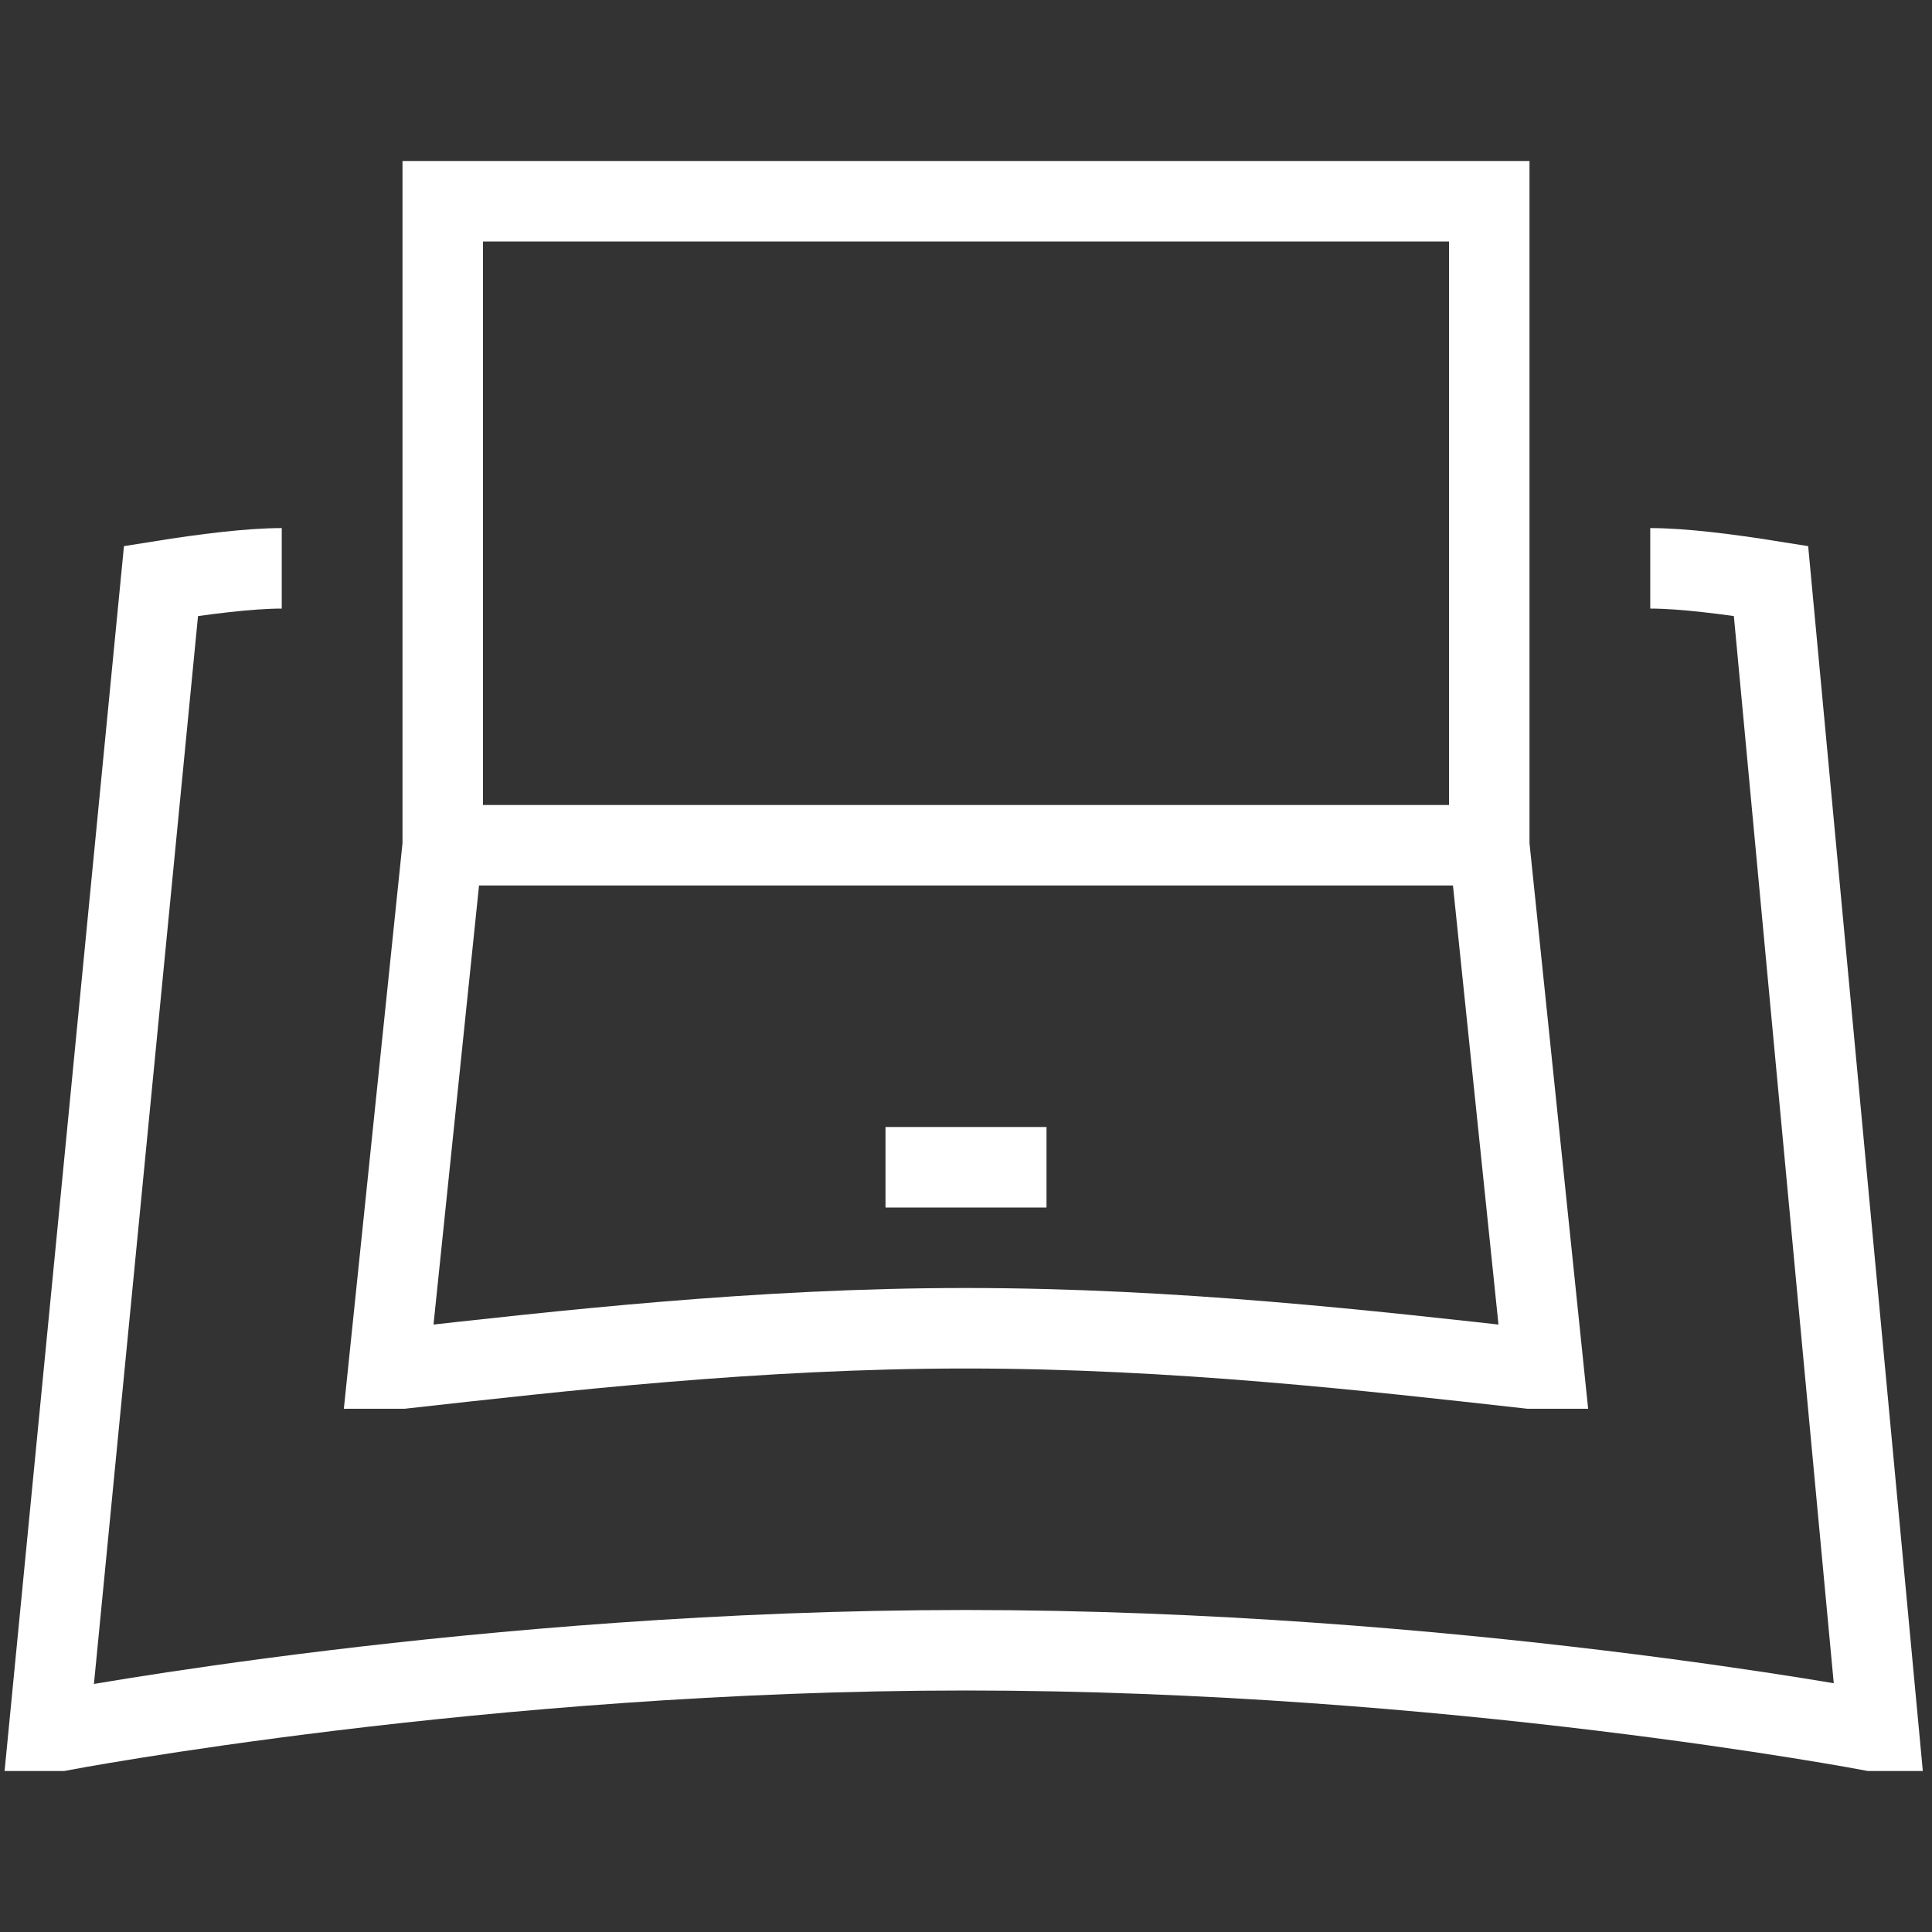 <?xml version="1.0" encoding="UTF-8" standalone="no"?>
<svg xmlns="http://www.w3.org/2000/svg" fill="none" viewBox="0 0 24 24"><rect x="0" y="0" width="24" height="24" fill="#333333" stroke="none"/><path stroke="#ffffff" d="M18.5 10.5h-13m13 0v-8h-13v8m13 0 .674 6.5H19c-1.95-.217-4.405-.5-7-.5-2.595 0-5.05.283-7 .5h-.174l.674-6.5m5.5 4h2M3.5 7.06c-.403 0-.968.072-1.5.157L.608 21.5H.75s5.25-1 11.25-1 11.25 1 11.25 1h.087L22 7.217c-.532-.085-1.097-.157-1.5-.157"/></svg>